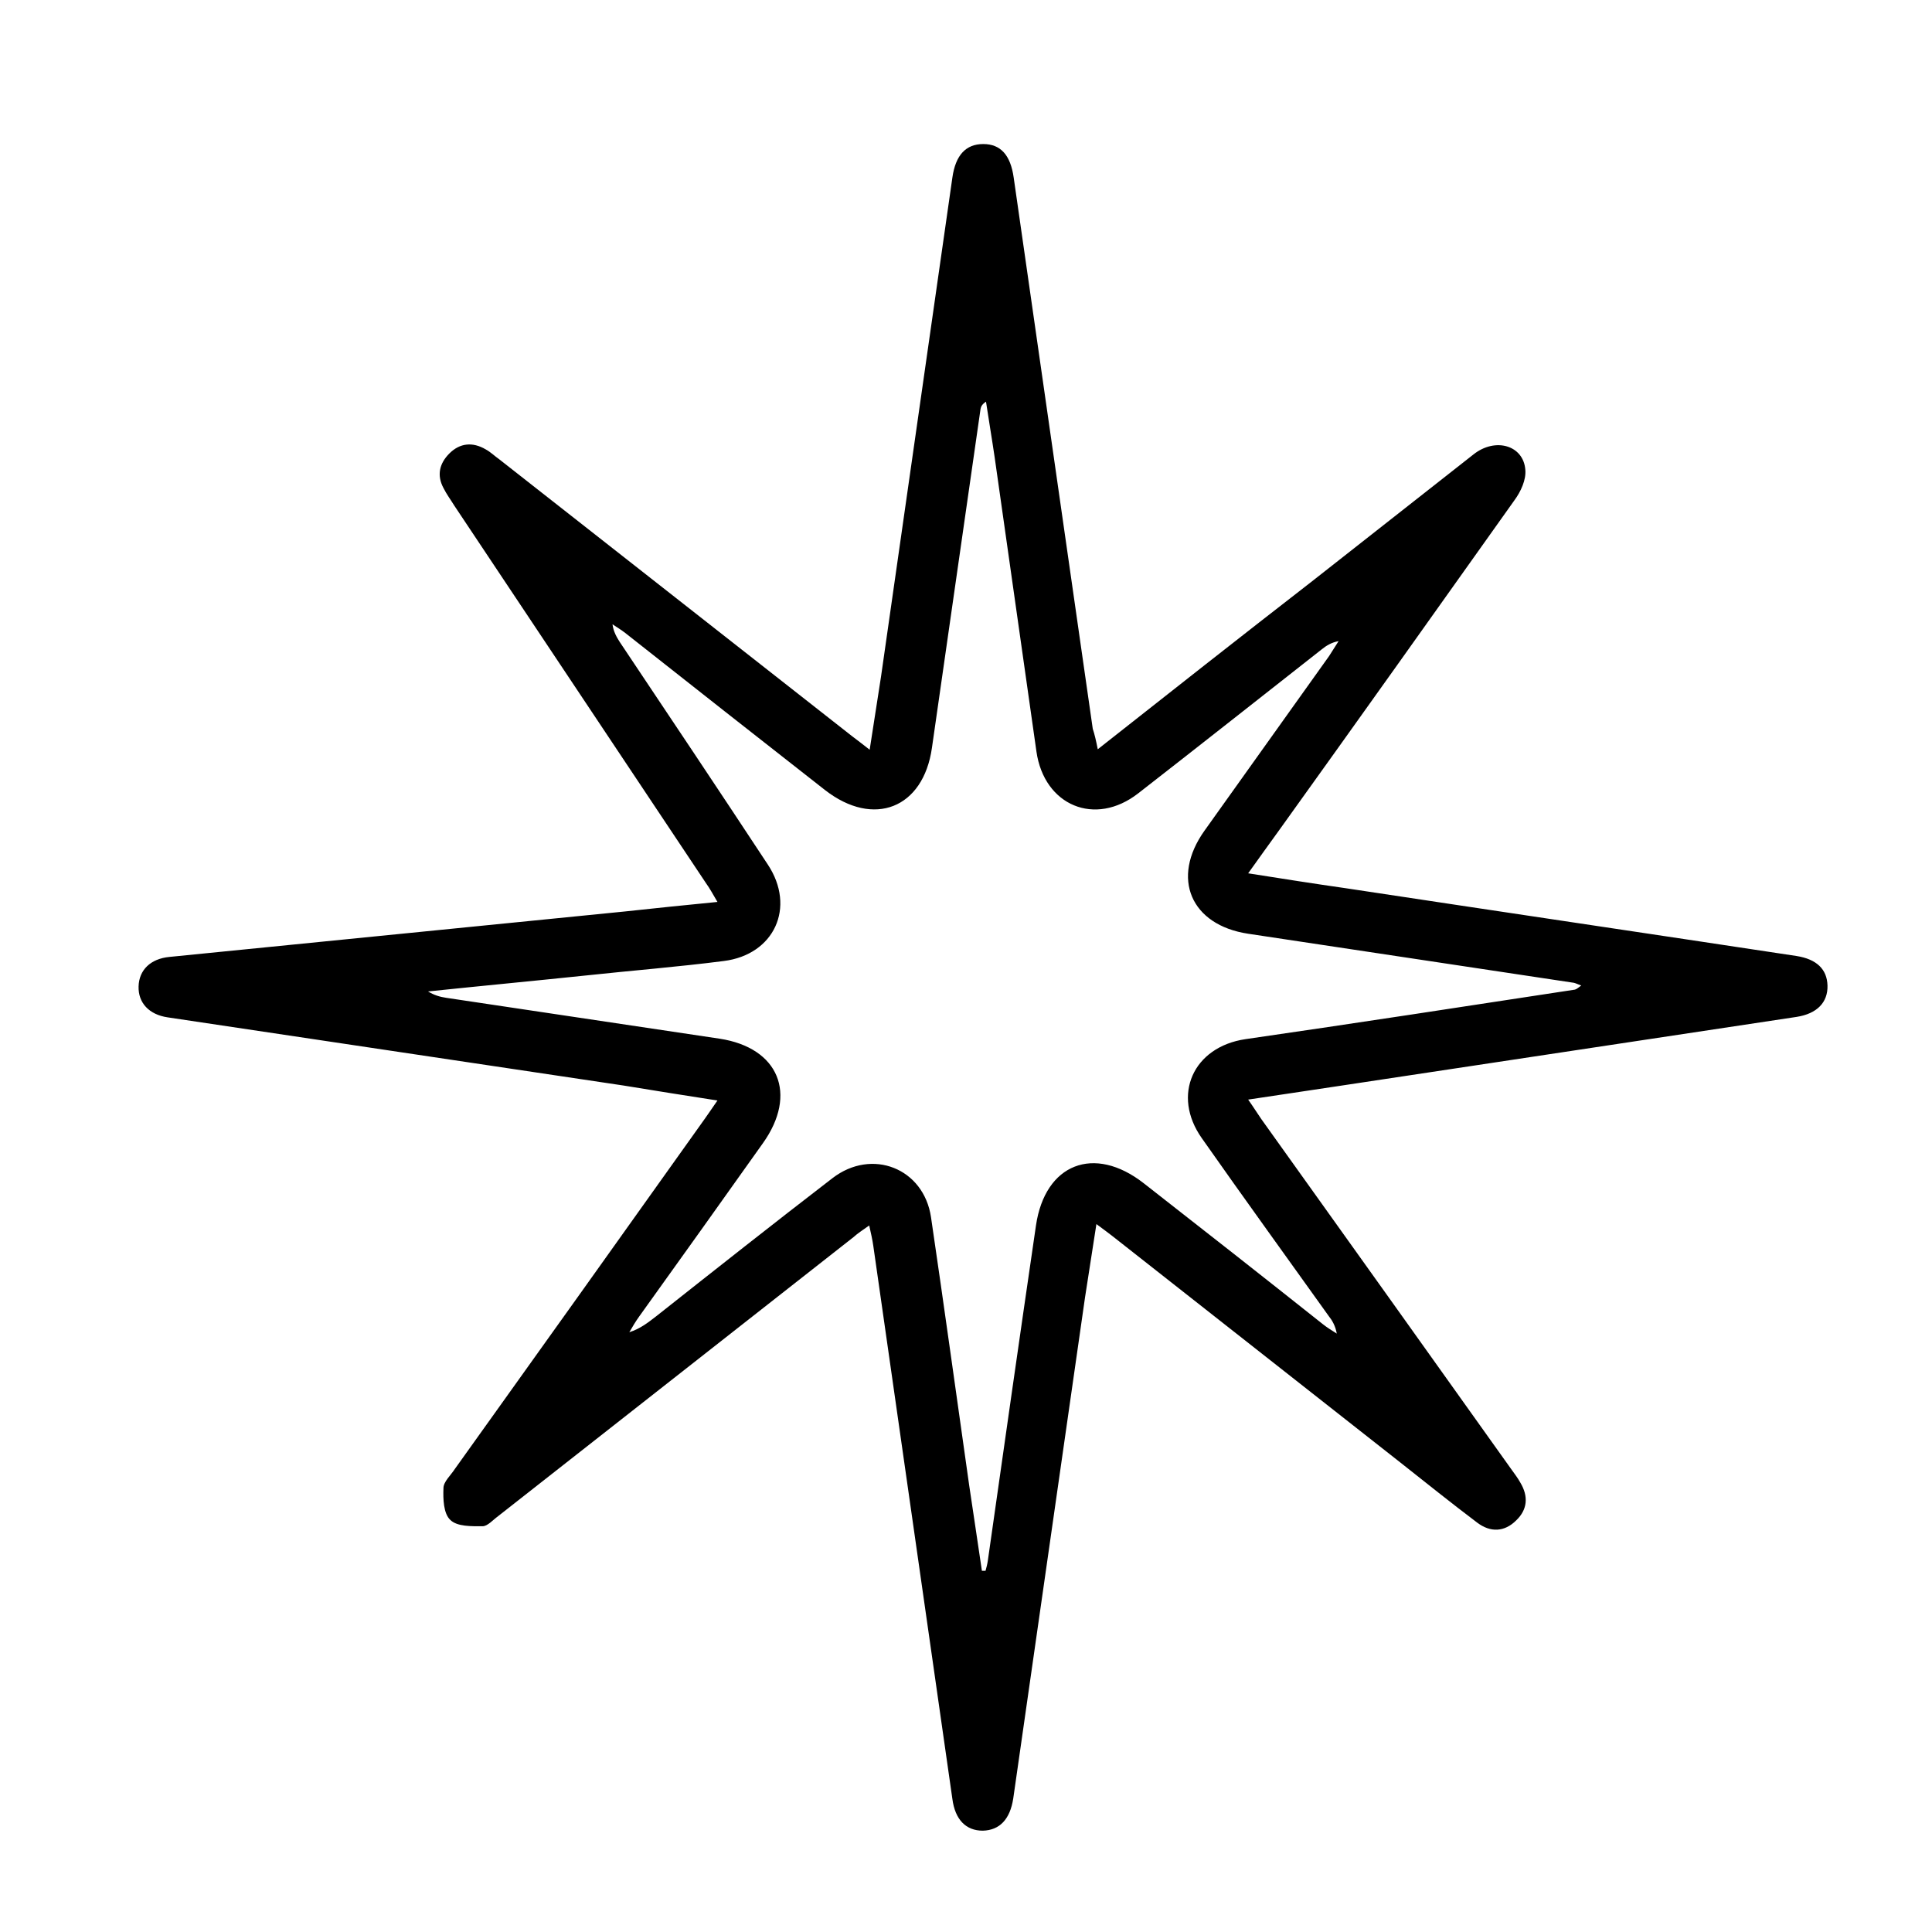 <?xml version="1.0" encoding="utf-8"?>
<!-- Generator: Adobe Illustrator 27.0.0, SVG Export Plug-In . SVG Version: 6.00 Build 0)  -->
<svg version="1.1" id="Layer_1" xmlns="http://www.w3.org/2000/svg" xmlns:xlink="http://www.w3.org/1999/xlink" x="0px" y="0px"
	 viewBox="0 0 425.2 425.2" style="enable-background:new 0 0 425.2 425.2;" xml:space="preserve">
<path d="M241.6,164.9c16.1-12.7,31.6-24.9,47.2-37c11.8-9.3,23.7-18.6,35.5-27.9c4.8-3.8,11-2,11.4,3.4c0.2,2.2-1,4.8-2.4,6.7
	c-17.2,24.2-34.4,48.4-51.7,72.5c-2.2,3-4.3,6-6.9,9.6c7.6,1.2,14.6,2.3,21.6,3.3c33,5,66.1,9.9,99.1,14.9c4.4,0.7,6.7,2.9,6.8,6.5
	c0.1,3.7-2.3,6.2-6.8,6.9c-32.9,5-65.8,9.9-98.7,14.9c-7.1,1.1-14.2,2.1-22,3.3c1.2,1.7,2,3,2.9,4.3c18.3,25.6,36.6,51.2,54.9,76.9
	c0.7,1,1.5,2,2.1,3.1c1.8,3,1.6,5.9-0.9,8.3c-2.6,2.6-5.7,2.7-8.6,0.5c-5.7-4.3-11.3-8.8-17-13.3c-21.1-16.6-42.1-33.1-63.2-49.7
	c-1-0.8-2-1.5-3.6-2.7c-0.9,5.7-1.7,10.9-2.5,16.1c-5.3,36.8-10.5,73.5-15.8,110.3c-0.7,4.6-3,7-6.7,7.1c-3.7,0-6.1-2.4-6.7-7
	c-5.8-40.6-11.6-81.2-17.4-121.7c-0.2-1.4-0.5-2.7-0.9-4.5c-1.4,1-2.5,1.7-3.5,2.6c-26.1,20.5-52.1,40.9-78.2,61.4
	c-1.1,0.8-2.3,2.2-3.4,2.2c-2.4,0-5.6,0.1-7.1-1.4c-1.5-1.4-1.6-4.6-1.5-7c0-1.4,1.6-2.8,2.5-4.2c18.4-25.7,36.8-51.5,55.1-77.2
	c0.8-1.1,1.5-2.2,2.7-3.9c-7.2-1.1-13.9-2.2-20.7-3.3c-33.4-5-66.9-10-100.3-15c-4.1-0.6-6.5-3.2-6.4-6.8c0.1-3.6,2.6-6.1,6.8-6.5
	c33.4-3.3,66.8-6.7,100.2-10c6.6-0.7,13.1-1.4,20.4-2.1c-1-1.7-1.7-3-2.5-4.1c-18.5-27.7-36.9-55.4-55.4-83.1
	c-0.8-1.3-1.7-2.5-2.4-3.9c-1.5-2.8-0.9-5.4,1.3-7.6c2.3-2.3,5.1-2.6,8-0.9c1.1,0.6,2,1.5,3,2.2c25.9,20.3,51.7,40.6,77.6,60.9
	c1.1,0.8,2.2,1.7,3.9,3c0.9-5.7,1.7-10.9,2.5-16.1c5.2-36.6,10.5-73.2,15.7-109.8c0.7-5,3-7.4,6.8-7.4c3.8,0,6,2.4,6.7,7.4
	c5.8,40.4,11.6,80.9,17.4,121.3C240.9,161.6,241.2,162.9,241.6,164.9z M216.1,345.7c0.3,0,0.5,0,0.8,0c0.2-0.7,0.4-1.5,0.5-2.2
	c3.5-24.6,7-49.2,10.6-73.8c2-13.6,12.8-17.8,23.7-9.3c13.2,10.3,26.3,20.6,39.4,31c1,0.8,2,1.4,3.1,2.1c-0.3-1.7-1-2.9-1.8-3.9
	c-9.3-13-18.7-26-27.9-39.1c-6.7-9.5-1.9-20.1,9.6-21.8c24.2-3.5,48.3-7.2,72.5-10.9c0.4-0.1,0.7-0.4,1.4-0.9
	c-0.8-0.3-1.2-0.5-1.6-0.6c-23.9-3.6-47.8-7.2-71.7-10.8c-12.6-1.9-17.1-12.2-9.6-22.7c9.1-12.8,18.3-25.6,27.4-38.4
	c0.7-1.1,1.4-2.2,2.1-3.3c-1.6,0.3-2.7,1-3.7,1.8c-13.5,10.6-26.9,21.2-40.4,31.7c-9.5,7.4-20.7,2.7-22.4-9.2
	c-3.1-21.6-6.1-43.2-9.2-64.8c-0.6-4.1-1.3-8.2-1.9-12.2c-0.9,0.6-1.1,1.1-1.2,1.6c-3.6,24.9-7.1,49.7-10.7,74.6
	c-1.9,13.3-12.8,17.6-23.5,9.3c-14.7-11.5-29.3-23-44-34.6c-0.9-0.7-1.9-1.3-2.8-1.9c0.2,1.6,0.9,2.8,1.6,3.9
	c10.9,16.3,21.8,32.6,32.6,49c6.2,9.4,1.4,19.8-9.7,21.2c-10.1,1.3-20.3,2.1-30.5,3.2c-11.5,1.2-23.1,2.3-34.6,3.5
	c1.3,0.8,2.6,1.2,4,1.4c20.1,3,40.1,6,60.2,9c13,2,17.2,12.2,9.5,23c-9,12.7-18.1,25.4-27.2,38.1c-0.8,1.1-1.5,2.3-2.2,3.5
	c2.5-0.8,4.2-2.2,5.9-3.5c12.9-10.2,25.8-20.4,38.8-30.4c8.7-6.7,20.1-2.2,21.7,8.6c2.9,19.7,5.6,39.3,8.4,59
	C214.2,333.1,215.2,339.4,216.1,345.7z"/>
</svg>
